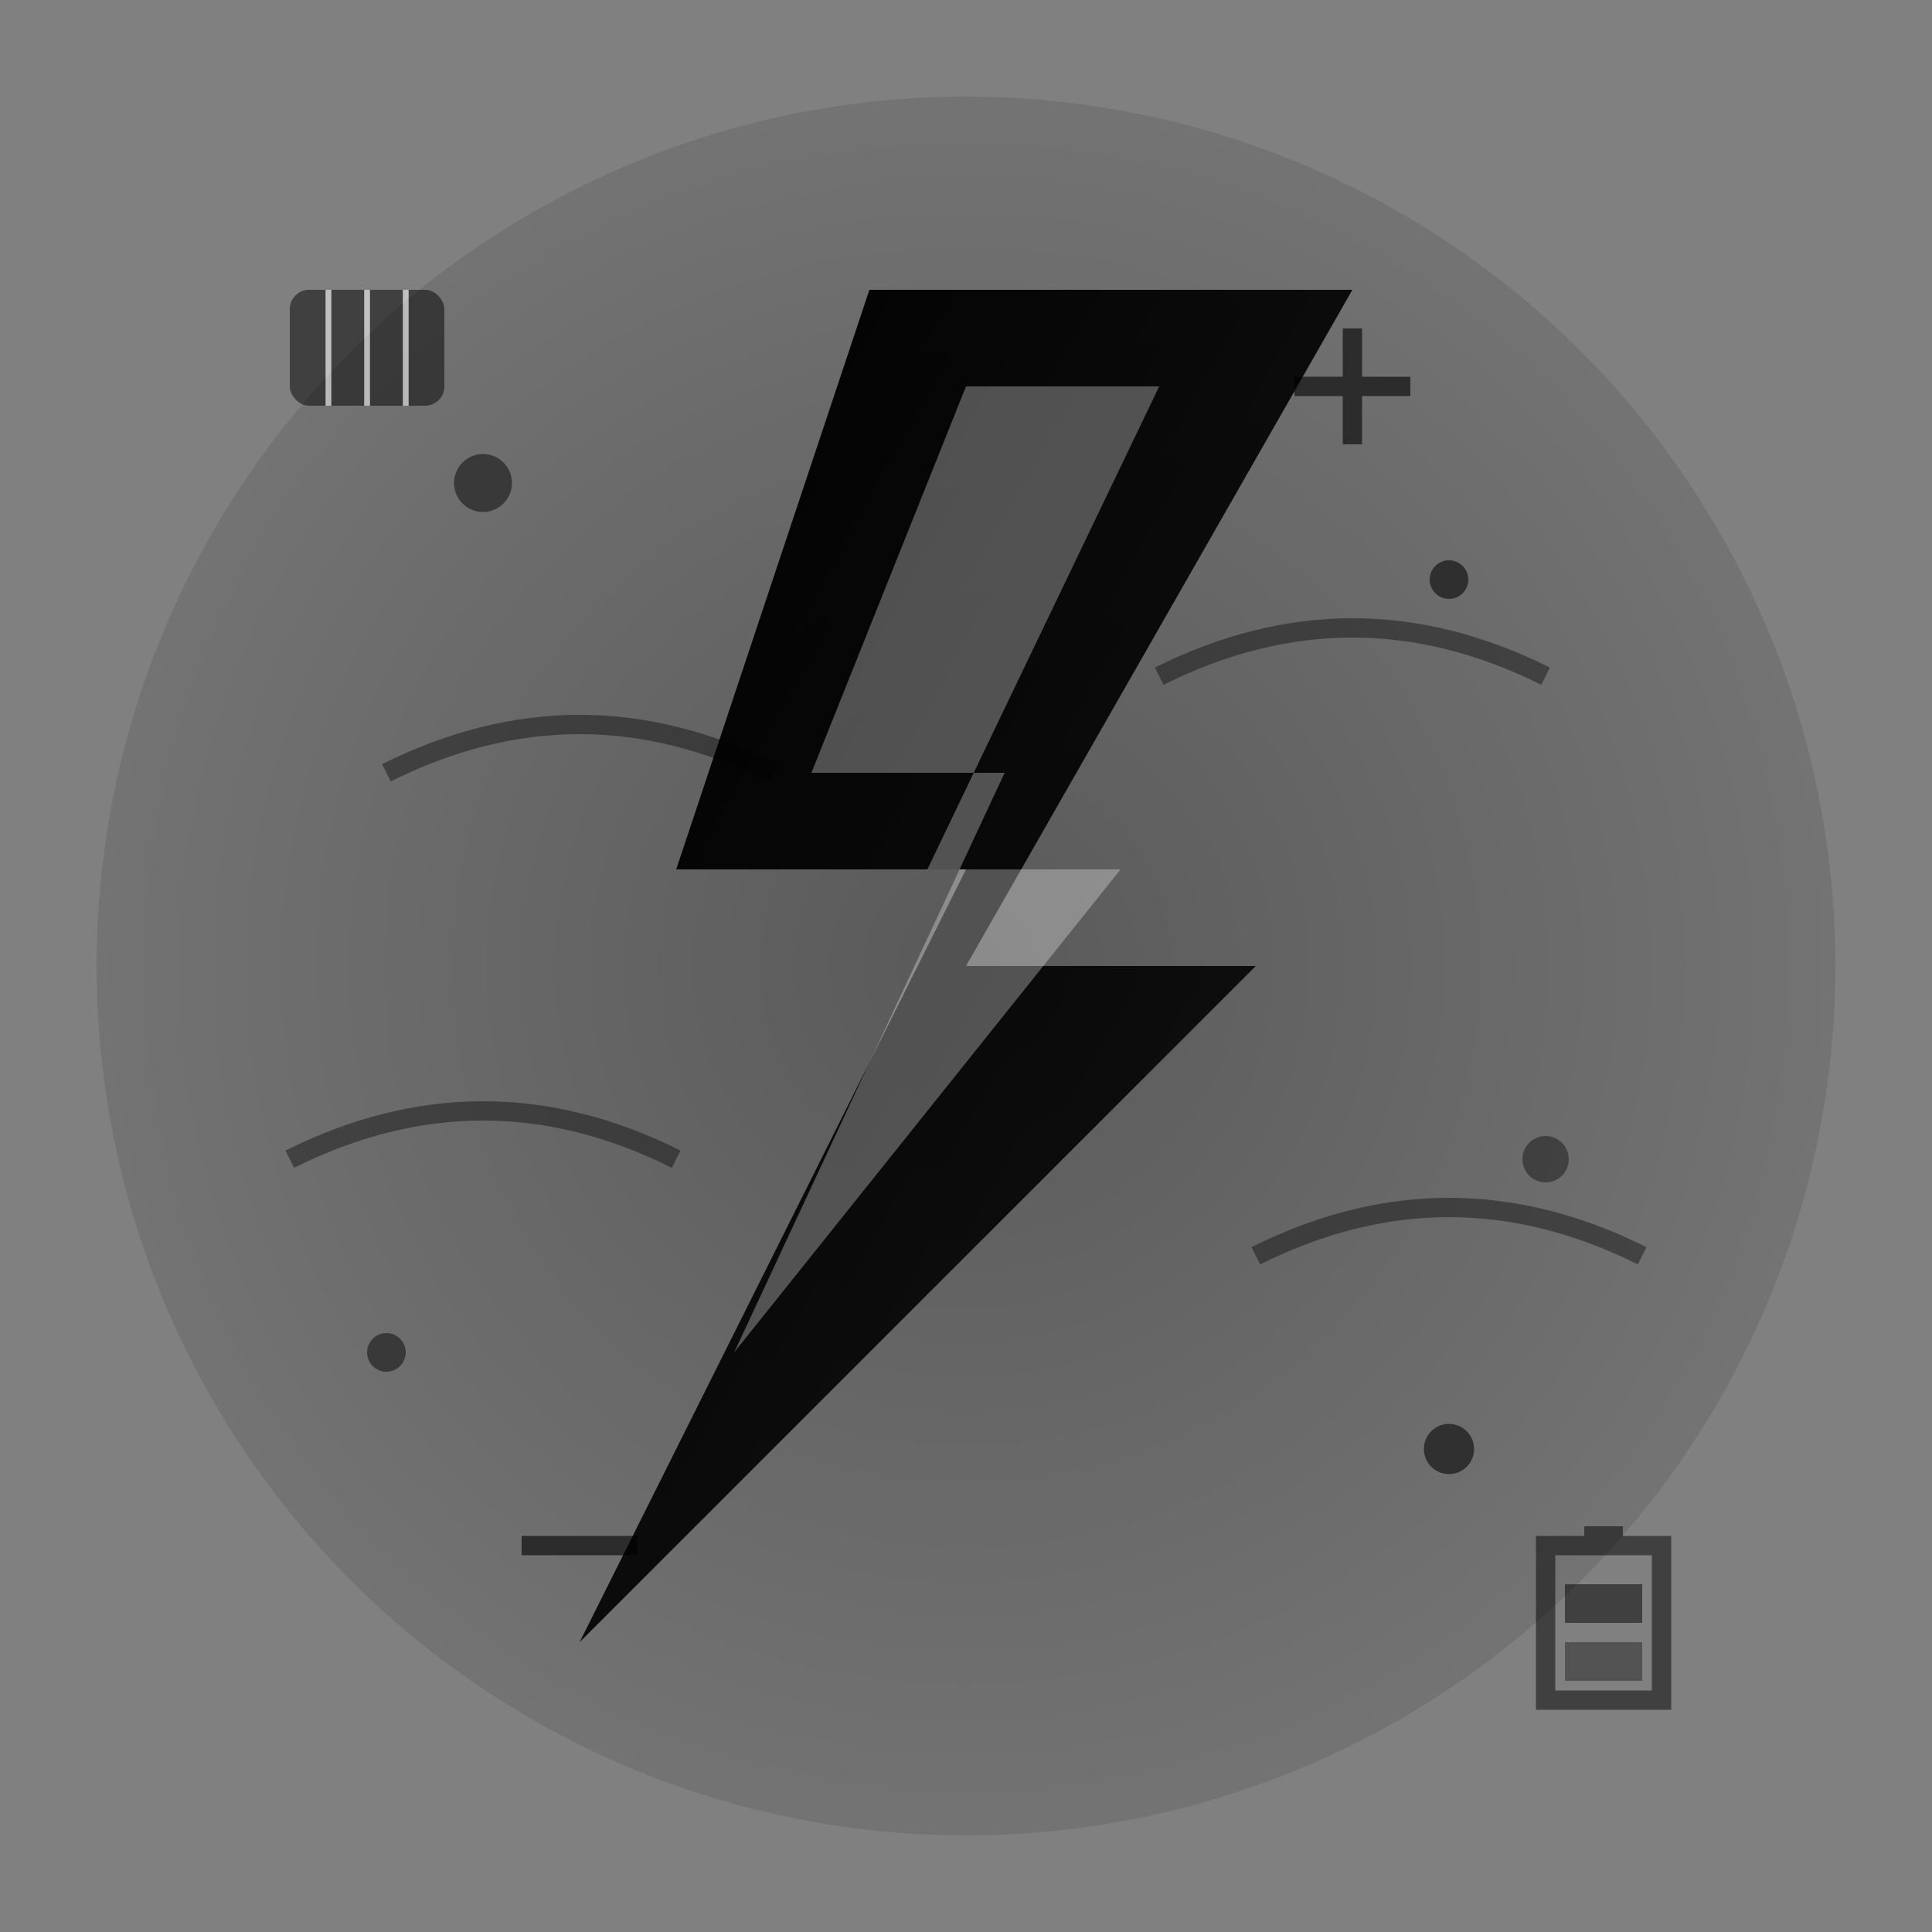 <svg xmlns="http://www.w3.org/2000/svg" viewBox="0 0 100 100" width="100" height="100">
  <rect x="0" y="0" width="100" height="100" fill="#808080" stroke="none"/>
  <defs>
    <linearGradient id="energyGradient" x1="0%" y1="0%" x2="100%" y2="100%">
      <stop offset="0%" style="stop-color:currentColor;stop-opacity:1" />
      <stop offset="100%" style="stop-color:currentColor;stop-opacity:0.8" />
    </linearGradient>
    <radialGradient id="energyGlow" cx="50%" cy="50%" r="50%">
      <stop offset="0%" style="stop-color:currentColor;stop-opacity:0.3" />
      <stop offset="100%" style="stop-color:currentColor;stop-opacity:0.1" />
    </radialGradient>
  </defs>
  
  <!-- Energy glow background -->
  <circle cx="50" cy="50" r="45" fill="url(#energyGlow)"/>
  
  <!-- Lightning bolt main -->
  <path d="M45 15 L35 45 L50 45 L30 85 L65 50 L50 50 L70 15 Z" 
        fill="url(#energyGradient)"/>
  
  <!-- Inner lightning detail -->
  <path d="M50 20 L42 40 L52 40 L38 70 L58 45 L48 45 L60 20 Z" 
        fill="white" 
        opacity="0.3"/>
  
  <!-- Energy particles -->
  <g opacity="0.8">
    <!-- Upper particles -->
    <circle cx="25" cy="25" r="1.5" fill="currentColor" opacity="0.6">
      <animate attributeName="opacity" values="0.6;1;0.6" dur="2s" repeatCount="indefinite"/>
    </circle>
    <circle cx="75" cy="30" r="1" fill="currentColor" opacity="0.7">
      <animate attributeName="opacity" values="0.7;1;0.7" dur="1.5s" repeatCount="indefinite"/>
    </circle>
    <circle cx="80" cy="60" r="1.2" fill="currentColor" opacity="0.5">
      <animate attributeName="opacity" values="0.5;1;0.5" dur="2.5s" repeatCount="indefinite"/>
    </circle>
    
    <!-- Lower particles -->
    <circle cx="20" cy="70" r="1" fill="currentColor" opacity="0.6">
      <animate attributeName="opacity" values="0.6;1;0.6" dur="1.8s" repeatCount="indefinite"/>
    </circle>
    <circle cx="75" cy="75" r="1.3" fill="currentColor" opacity="0.7">
      <animate attributeName="opacity" values="0.7;1;0.7" dur="2.2s" repeatCount="indefinite"/>
    </circle>
  </g>
  
  <!-- Energy field lines -->
  <g opacity="0.4">
    <path d="M20,40 Q30,35 40,40" fill="none" stroke="currentColor" stroke-width="1"/>
    <path d="M60,35 Q70,30 80,35" fill="none" stroke="currentColor" stroke-width="1"/>
    <path d="M15,60 Q25,55 35,60" fill="none" stroke="currentColor" stroke-width="1"/>
    <path d="M65,65 Q75,60 85,65" fill="none" stroke="currentColor" stroke-width="1"/>
  </g>
  
  <!-- Power symbols -->
  <g transform="translate(70, 20)" opacity="0.6">
    <!-- Plus symbol -->
    <line x1="0" y1="-3" x2="0" y2="3" stroke="currentColor" stroke-width="1"/>
    <line x1="-3" y1="0" x2="3" y2="0" stroke="currentColor" stroke-width="1"/>
  </g>
  
  <g transform="translate(30, 80)" opacity="0.6">
    <!-- Minus symbol -->
    <line x1="-3" y1="0" x2="3" y2="0" stroke="currentColor" stroke-width="1"/>
  </g>
  
  <!-- Solar panel representation -->
  <g transform="translate(15, 15)" opacity="0.5">
    <rect x="0" y="0" width="8" height="6" fill="currentColor" rx="1"/>
    <line x1="2" y1="0" x2="2" y2="6" stroke="white" stroke-width="0.3"/>
    <line x1="4" y1="0" x2="4" y2="6" stroke="white" stroke-width="0.3"/>
    <line x1="6" y1="0" x2="6" y2="6" stroke="white" stroke-width="0.3"/>
  </g>
  
  <!-- Battery indicator -->
  <g transform="translate(80, 80)" opacity="0.5">
    <rect x="0" y="0" width="6" height="8" fill="none" stroke="currentColor" stroke-width="1"/>
    <rect x="1" y="2" width="4" height="2" fill="currentColor"/>
    <rect x="1" y="5" width="4" height="2" fill="currentColor" opacity="0.7"/>
    <rect x="2" y="-1" width="2" height="1" fill="currentColor"/>
  </g>
</svg>
